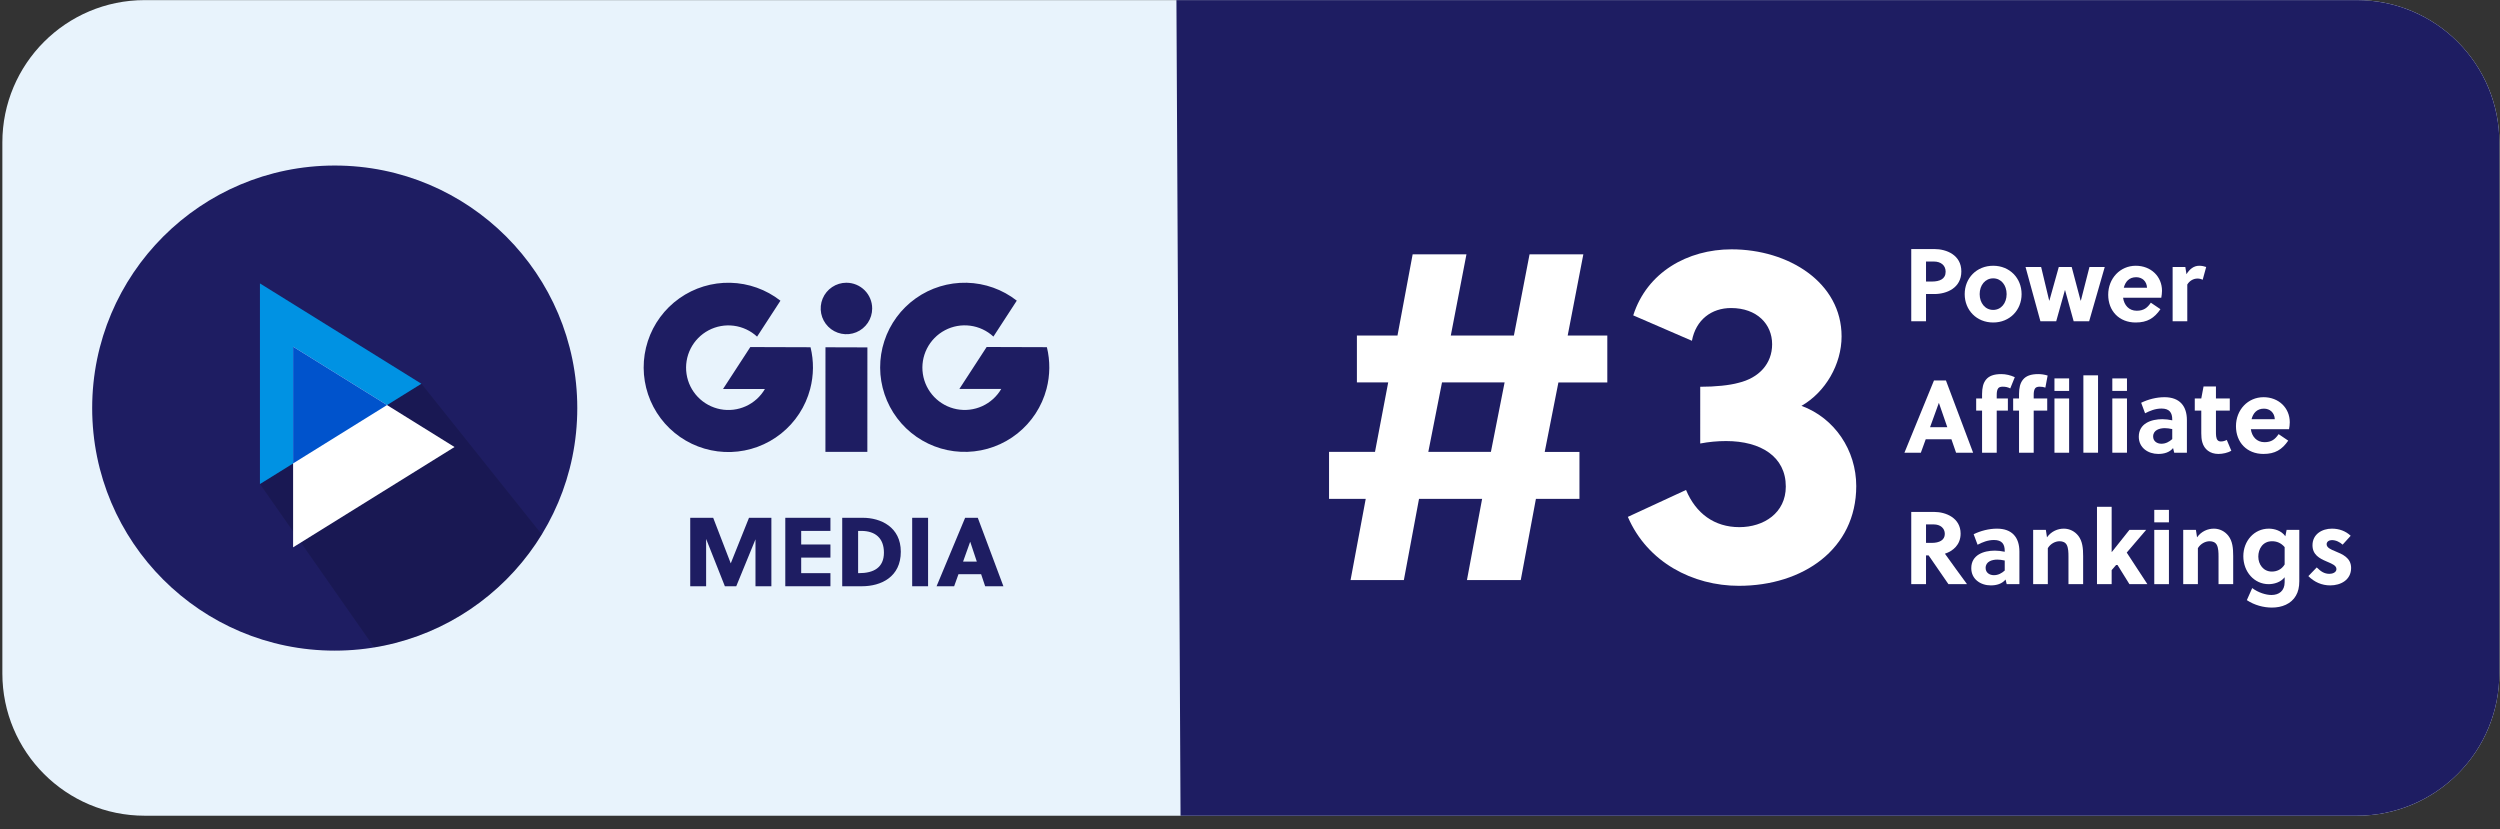 
<svg width="196" height="65" viewBox="0 0 196 65" fill="none" xmlns="http://www.w3.org/2000/svg">
    <rect x="0" y="0" width="196" height="65" fill="#333333" stroke="none"/>
    <g id="GiG-Media 2" clip-path="url(#clip0_6816_4960)">
        <g id="Group">
            <g id="Layer 1">
                <path id="Vector" d="M184.788 0.009H11.345C5.181 0.009 0.185 5.006 0.185 11.169V52.792C0.185 58.956 5.181 63.952 11.345 63.952H184.788C190.951 63.952 195.948 58.956 195.948 52.792V11.169C195.948 5.006 190.951 0.009 184.788 0.009Z" fill="#E8F3FC"/>
                <path id="Vector_2" d="M92.232 0.009H184.788C187.748 0.009 190.587 1.185 192.68 3.278C194.773 5.371 195.948 8.209 195.949 11.169V52.792C195.949 55.752 194.773 58.59 192.68 60.683C190.587 62.776 187.748 63.952 184.788 63.952H92.554" fill="#1E1D62"/>
                <path id="Vector_3" d="M26.243 51.01C36.745 51.01 45.259 42.496 45.259 31.994C45.259 21.492 36.745 12.978 26.243 12.978C15.741 12.978 7.227 21.492 7.227 31.994C7.227 42.496 15.741 51.01 26.243 51.01Z" fill="#1E1D62"/>
                <g id="Vector_4" style="mix-blend-mode:multiply" opacity="0.16">
                    <path d="M20.379 37.945L29.338 50.754C32.036 50.309 34.606 49.287 36.874 47.759C39.141 46.231 41.052 44.232 42.477 41.899L33.035 30.079L20.379 37.945Z" fill="black"/>
                </g>
                <path id="Vector_5" d="M20.379 22.22V37.95L33.035 30.085L20.379 22.22Z" fill="#0092E3"/>
                <path id="Vector_6" d="M22.979 27.181V42.911L35.635 35.046L22.979 27.181Z" fill="white"/>
                <path id="Vector_7" d="M30.341 31.756L22.979 27.181V36.332L30.341 31.756Z" fill="#0053CC"/>
                <g id="Power  Rankings">
                    <path d="M149.842 19.525V25.187H151V23.052H151.648C152.619 23.052 153.769 22.582 153.769 21.28C153.769 19.994 152.611 19.525 151.648 19.525H149.842ZM151 20.504H151.615C152.166 20.504 152.538 20.803 152.538 21.304C152.538 21.871 152.077 22.073 151.461 22.073H151V20.504Z" fill="white"/>
                    <path d="M156.266 20.835C154.963 20.835 154.032 21.806 154.032 23.06C154.032 24.314 154.963 25.284 156.266 25.284C157.562 25.284 158.493 24.314 158.493 23.06C158.493 21.806 157.562 20.835 156.266 20.835ZM157.319 23.06C157.319 23.755 156.898 24.297 156.266 24.297C155.635 24.297 155.206 23.755 155.206 23.06C155.206 22.364 155.635 21.822 156.266 21.822C156.898 21.822 157.319 22.364 157.319 23.06Z" fill="white"/>
                    <path d="M162.421 20.932H161.409L160.672 23.569H160.656L160.025 20.932H158.802L159.968 25.187H161.207L161.887 22.752H161.903L162.575 25.187H163.789L165.012 20.932H163.814L163.142 23.561H163.117L162.421 20.932Z" fill="white"/>
                    <path d="M169.444 23.343C169.476 23.173 169.501 22.971 169.501 22.801C169.501 21.668 168.626 20.835 167.444 20.835C166.222 20.835 165.283 21.822 165.283 23.108C165.283 24.386 166.149 25.284 167.436 25.284C168.351 25.284 168.894 24.944 169.379 24.241L168.626 23.731C168.351 24.136 168.068 24.362 167.517 24.362C166.91 24.362 166.529 23.925 166.449 23.343H169.444ZM166.505 22.558C166.627 22.081 166.926 21.733 167.477 21.733C167.946 21.733 168.303 22.049 168.327 22.558H166.505Z" fill="white"/>
                    <path d="M171.33 20.932H170.334V25.187H171.483V22.307C171.653 22.024 171.953 21.838 172.285 21.838C172.431 21.838 172.568 21.871 172.69 21.935L172.965 20.932C172.811 20.876 172.625 20.835 172.414 20.835C171.993 20.835 171.662 21.102 171.419 21.498L171.33 20.932Z" fill="white"/>
                    <path d="M154.692 35.492L152.562 29.83H151.623L149.308 35.492H150.595L150.976 34.441H152.992L153.356 35.492H154.692ZM152.004 31.593H152.012L152.668 33.494H151.316L152.004 31.593Z" fill="white"/>
                    <path d="M162.219 35.492V31.238H161.069V35.492H162.219ZM162.219 30.647V29.668H161.069V30.647H162.219ZM157.96 29.571C157.628 29.418 157.264 29.329 156.899 29.329C156.317 29.329 155.936 29.474 155.701 29.765C155.483 30.032 155.394 30.413 155.394 30.898V31.238H154.932V32.192H155.394V35.492H156.543V32.192H157.418V31.238H156.543V30.963C156.543 30.752 156.568 30.566 156.657 30.445C156.721 30.364 156.827 30.316 157.013 30.316C157.24 30.316 157.418 30.356 157.604 30.453L157.96 29.571ZM160.535 29.442C160.292 29.369 160.049 29.329 159.798 29.329C159.215 29.329 158.834 29.474 158.6 29.765C158.381 30.032 158.292 30.413 158.292 30.898V31.238H157.831V32.192H158.292V35.492H159.442V32.192H160.502V31.238H159.442V30.963C159.442 30.752 159.466 30.566 159.555 30.445C159.62 30.364 159.725 30.316 159.911 30.316C160.081 30.316 160.219 30.34 160.357 30.388L160.535 29.442Z" fill="white"/>
                    <path d="M164.486 29.426H163.337V35.492H164.486V29.426Z" fill="white"/>
                    <path d="M166.755 35.492V31.238H165.606V35.492H166.755ZM166.755 30.647V29.668H165.606V30.647H166.755Z" fill="white"/>
                    <path d="M171.453 35.492V32.936C171.453 31.828 170.879 31.14 169.697 31.14C169.065 31.14 168.409 31.31 167.867 31.577L168.174 32.402C168.547 32.208 168.976 32.03 169.462 32.03C170.085 32.03 170.304 32.354 170.304 32.888V32.953C170.037 32.896 169.769 32.864 169.535 32.864C168.652 32.864 167.681 33.195 167.681 34.239C167.681 35.112 168.417 35.589 169.211 35.589C169.664 35.589 170.093 35.468 170.369 35.128L170.458 35.492H171.453ZM170.304 34.425C170.061 34.643 169.786 34.789 169.454 34.789C169.114 34.789 168.806 34.594 168.806 34.222C168.806 33.721 169.3 33.567 169.721 33.567C169.899 33.567 170.085 33.592 170.304 33.64V34.425Z" fill="white"/>
                    <path d="M174.815 32.192V31.238H173.73V30.299H172.758L172.58 31.238H172.07V32.192H172.58V33.964C172.58 34.214 172.597 34.465 172.661 34.675C172.815 35.225 173.26 35.589 173.924 35.589C174.256 35.589 174.661 35.501 174.936 35.339L174.58 34.489C174.434 34.562 174.297 34.611 174.119 34.611C173.876 34.611 173.779 34.457 173.746 34.206C173.73 34.085 173.73 33.972 173.73 33.842V32.192H174.815Z" fill="white"/>
                    <path d="M179.461 33.648C179.494 33.478 179.518 33.276 179.518 33.106C179.518 31.974 178.644 31.14 177.462 31.14C176.239 31.14 175.3 32.127 175.3 33.413C175.3 34.692 176.166 35.589 177.454 35.589C178.368 35.589 178.911 35.25 179.397 34.546L178.644 34.036C178.368 34.441 178.085 34.667 177.535 34.667C176.927 34.667 176.547 34.23 176.466 33.648H179.461ZM176.523 32.864C176.644 32.386 176.944 32.038 177.494 32.038C177.964 32.038 178.32 32.354 178.344 32.864H176.523Z" fill="white"/>
                    <path d="M149.842 40.135V45.798H151V43.541H151.202L152.757 45.798H154.214C153.825 45.272 152.983 44.115 152.482 43.411C153.113 43.201 153.712 42.716 153.712 41.834C153.712 40.605 152.554 40.135 151.64 40.135H149.842ZM151 41.114H151.607C152.125 41.114 152.473 41.413 152.473 41.858C152.473 42.352 152.036 42.562 151.453 42.562H151V41.114Z" fill="white"/>
                    <path d="M158.321 45.798V43.242C158.321 42.133 157.746 41.446 156.564 41.446C155.933 41.446 155.277 41.616 154.734 41.883L155.042 42.708C155.414 42.514 155.844 42.336 156.329 42.336C156.953 42.336 157.171 42.659 157.171 43.193V43.258C156.904 43.201 156.637 43.169 156.402 43.169C155.52 43.169 154.548 43.5 154.548 44.544C154.548 45.417 155.285 45.895 156.078 45.895C156.532 45.895 156.961 45.773 157.236 45.434L157.325 45.798H158.321ZM157.171 44.73C156.928 44.948 156.653 45.094 156.321 45.094C155.981 45.094 155.673 44.9 155.673 44.528C155.673 44.026 156.167 43.873 156.588 43.873C156.766 43.873 156.953 43.897 157.171 43.945V44.73Z" fill="white"/>
                    <path d="M159.399 41.543V45.798H160.549V42.975C160.759 42.627 161.132 42.433 161.472 42.433C161.723 42.433 161.933 42.522 162.039 42.732C162.16 42.975 162.168 43.331 162.168 43.646V45.798H163.318V43.589C163.318 42.983 163.269 42.433 162.937 42.004C162.67 41.664 162.265 41.446 161.804 41.446C161.334 41.446 160.824 41.648 160.484 42.125L160.395 41.543H159.399Z" fill="white"/>
                    <path d="M168.355 45.798L166.736 43.322L168.258 41.543H166.946L165.57 43.274H165.554V39.731H164.404V45.798H165.554V44.698L165.967 44.22L166.946 45.798H168.355Z" fill="white"/>
                    <path d="M170.044 45.798V41.543H168.895V45.798H170.044ZM170.044 40.952V39.974H168.895V40.952H170.044Z" fill="white"/>
                    <path d="M171.164 41.543V45.798H172.314V42.975C172.524 42.627 172.897 42.433 173.237 42.433C173.488 42.433 173.698 42.522 173.803 42.732C173.925 42.975 173.933 43.331 173.933 43.646V45.798H175.082V43.589C175.082 42.983 175.034 42.433 174.702 42.004C174.435 41.664 174.03 41.446 173.569 41.446C173.099 41.446 172.589 41.648 172.249 42.125L172.16 41.543H171.164Z" fill="white"/>
                    <path d="M180.265 41.543H179.269L179.172 42.044C178.865 41.599 178.306 41.446 177.877 41.446C176.719 41.446 175.877 42.416 175.877 43.606C175.877 44.835 176.735 45.798 177.861 45.798C178.274 45.798 178.8 45.66 179.116 45.256V45.644C179.116 46.324 178.678 46.647 178.079 46.647C177.658 46.647 177.059 46.469 176.573 46.105L176.152 47.051C176.752 47.448 177.464 47.634 178.12 47.634C178.897 47.634 179.626 47.351 179.998 46.704C180.176 46.404 180.265 46.032 180.265 45.571V41.543ZM179.116 44.253C178.865 44.673 178.468 44.811 178.112 44.811C177.456 44.811 177.051 44.261 177.051 43.638C177.051 43.047 177.391 42.433 178.128 42.433C178.484 42.433 178.824 42.554 179.116 42.894V44.253Z" fill="white"/>
                    <path d="M184.294 42.004C183.898 41.632 183.388 41.446 182.821 41.446C182.044 41.446 181.299 41.883 181.299 42.748C181.299 43.492 181.857 43.783 182.367 44.002C182.788 44.188 183.177 44.317 183.177 44.617C183.177 44.876 182.869 44.989 182.635 44.989C182.222 44.989 181.955 44.803 181.631 44.487L180.975 45.167C181.445 45.636 182.027 45.895 182.691 45.895C183.517 45.895 184.327 45.466 184.327 44.528C184.327 43.719 183.63 43.444 183.08 43.217C182.724 43.072 182.408 42.934 182.408 42.667C182.408 42.465 182.602 42.344 182.821 42.344C183.145 42.344 183.444 42.505 183.663 42.7L184.294 42.004Z" fill="white"/>
                </g>
                <path id="Vector_8" d="M107.8 35.428L108.835 29.982H106.381V26.304H109.563L110.752 19.939H114.97L113.743 26.304H118.69L119.917 19.939H124.134L122.907 26.304H126.013V29.985H122.179L121.106 35.43H123.829V39.111H120.416L119.227 45.477H115.009L116.198 39.111H111.251L110.063 45.477H105.884L107.073 39.111H104.197V35.428H107.8ZM111.979 35.428H116.887L117.961 29.982H113.053L111.979 35.428Z" fill="white"/>
                <path id="Vector_9" d="M133.298 30.323C134.487 30.323 135.599 30.208 136.289 30.016C137.899 29.633 138.935 28.52 138.935 26.987C138.935 25.415 137.746 24.15 135.715 24.15C134.181 24.15 132.954 25.07 132.647 26.718L128.046 24.725C129.119 21.35 132.302 19.548 135.753 19.548C140.239 19.548 144.38 22.155 144.38 26.374C144.38 28.559 143.115 30.745 141.236 31.818C143.843 32.777 145.53 35.307 145.53 38.107C145.53 43.053 141.35 45.928 136.328 45.928C132.723 45.928 129.157 44.088 127.623 40.523L132.185 38.413C132.952 40.254 134.409 41.328 136.365 41.328C138.282 41.328 140.007 40.215 140.007 38.145C140.007 35.806 138.052 34.579 135.329 34.579C134.647 34.578 133.967 34.643 133.297 34.771L133.298 30.323Z" fill="white"/>
                <path id="Vector_10" d="M63.517 30.496C63.153 31.877 62.354 33.103 61.238 33.993C60.122 34.883 58.748 35.389 57.322 35.437C55.895 35.484 54.491 35.071 53.318 34.258C52.145 33.444 51.265 32.274 50.81 30.921C50.355 29.568 50.347 28.105 50.79 26.747C51.232 25.39 52.1 24.212 53.265 23.387C54.431 22.562 55.83 22.135 57.258 22.169C58.685 22.203 60.063 22.696 61.187 23.575L59.355 26.393C58.851 25.926 58.214 25.628 57.533 25.539C56.852 25.45 56.16 25.575 55.553 25.896C54.946 26.218 54.454 26.719 54.144 27.332C53.835 27.945 53.723 28.639 53.825 29.319C53.926 29.998 54.236 30.629 54.712 31.124C55.188 31.619 55.806 31.955 56.48 32.084C57.155 32.214 57.853 32.13 58.478 31.846C59.103 31.561 59.624 31.09 59.97 30.496H56.686L58.824 27.209L63.546 27.224C63.809 28.299 63.799 29.422 63.517 30.493V30.496ZM64.713 35.426H68L68.004 27.236L64.717 27.226L64.713 35.426ZM66.36 22.166C65.961 22.166 65.571 22.284 65.239 22.506C64.907 22.727 64.648 23.043 64.495 23.412C64.343 23.78 64.303 24.186 64.381 24.578C64.459 24.97 64.651 25.329 64.933 25.611C65.215 25.894 65.575 26.086 65.967 26.164C66.358 26.242 66.764 26.202 67.133 26.049C67.502 25.896 67.817 25.637 68.039 25.306C68.261 24.974 68.379 24.583 68.379 24.184C68.379 23.649 68.166 23.136 67.788 22.758C67.409 22.38 66.897 22.167 66.362 22.167L66.36 22.166ZM82.047 30.488C82.329 29.418 82.338 28.294 82.076 27.219L77.354 27.204L75.216 30.491H78.499C78.153 31.085 77.632 31.557 77.007 31.842C76.382 32.127 75.683 32.21 75.008 32.081C74.334 31.952 73.716 31.616 73.24 31.121C72.764 30.625 72.454 29.994 72.352 29.315C72.25 28.635 72.362 27.941 72.672 27.328C72.982 26.715 73.474 26.213 74.082 25.892C74.689 25.57 75.381 25.446 76.062 25.535C76.743 25.624 77.38 25.922 77.884 26.389L79.716 23.571C78.593 22.693 77.216 22.201 75.79 22.168C74.364 22.135 72.966 22.562 71.802 23.386C70.638 24.21 69.772 25.388 69.33 26.744C68.888 28.1 68.895 29.562 69.35 30.913C69.805 32.265 70.684 33.434 71.856 34.246C73.027 35.059 74.43 35.473 75.855 35.425C77.28 35.378 78.652 34.873 79.768 33.984C80.883 33.095 81.682 31.871 82.046 30.492L82.047 30.488Z" fill="#1E1D62"/>
                <g id="MEDIA">
                    <path d="M59.23 42.282V45.962H60.476V40.595H58.722L57.291 44.168L55.914 40.595H54.114V45.962H55.36V42.251L56.83 45.962H57.722L59.23 42.282Z" fill="#1E1D62"/>
                    <path d="M65.106 45.962V44.935H62.813V43.716H65.106V42.688H62.813V41.623H65.106V40.595H61.567V45.962H65.106Z" fill="#1E1D62"/>
                    <path d="M66.03 45.962H67.576C69.069 45.962 70.623 45.241 70.623 43.256C70.623 41.316 69.046 40.595 67.646 40.595H66.03V45.962ZM67.276 41.623H67.523C68.646 41.623 69.3 42.213 69.3 43.325C69.3 44.498 68.5 44.935 67.346 44.935H67.276V41.623Z" fill="#1E1D62"/>
                    <path d="M72.761 45.962V40.595H71.515V45.962H72.761Z" fill="#1E1D62"/>
                    <path d="M78.667 45.962L76.659 40.595H75.666L73.427 45.962H74.805L75.143 45.019H76.921L77.236 45.962H78.667ZM76.059 42.481H76.067L76.582 44.03H75.505L76.059 42.481Z" fill="#1E1D62"/>
                </g>
            </g>
        </g>
    </g>
    <defs>
        <clipPath id="clip0_6816_4960">
            <rect width="195.824" height="64" fill="white" transform="translate(0.176 0.001)"/>
        </clipPath>
    </defs>
</svg>
